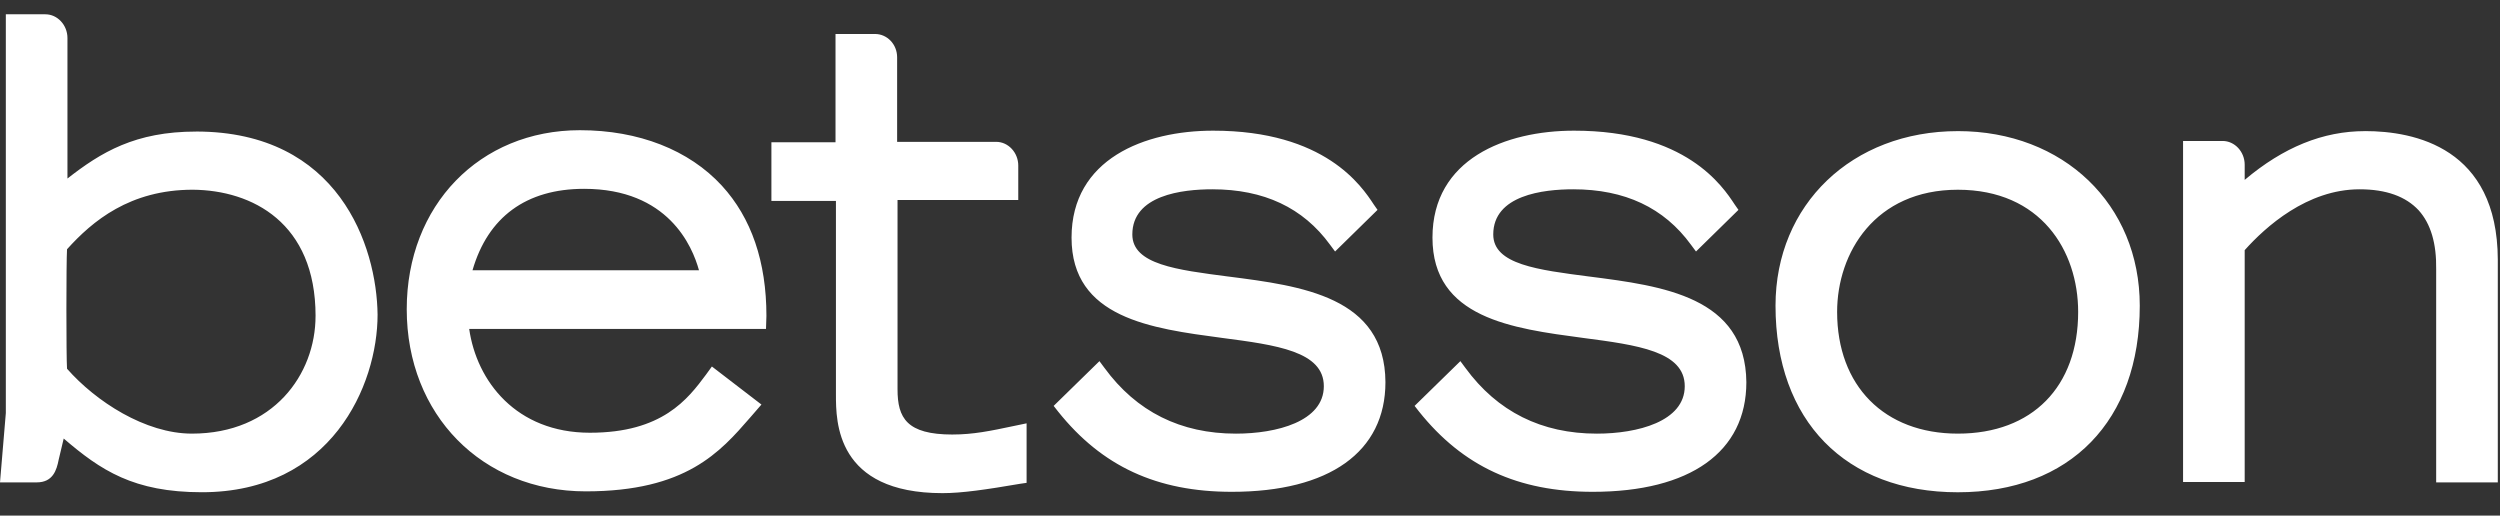 <svg viewBox="0 0 160 33" fill="none" xmlns="http://www.w3.org/2000/svg"><rect x="0" y="0" width="160" height="33" fill="#333333" stroke="none"/><g clip-path="url(#a)"><path d="M20.195 20.22c0 3.751-2.717 7.532-7.913 7.532-2.984 0-6.154-2.062-7.992-4.153-.054-.716-.054-6.845 0-7.647 1.625-1.805 4.023-3.81 8.046-3.81 3.81.029 7.86 2.12 7.86 8.077ZM12.55 8.42c-3.89 0-6.075 1.317-8.233 3.006V2.433c0-.83-.64-1.518-1.412-1.518H.373v25.52L0 30.873H2.345c1.039 0 1.278-.773 1.412-1.46l.32-1.347c2.37 2.034 4.475 3.437 8.845 3.437 8.26 0 11.243-6.817 11.243-11.37-.053-4.383-2.478-11.715-11.616-11.715Zm17.69 8.878c.987-3.408 3.438-5.213 7.141-5.213 5.382 0 6.927 3.666 7.354 5.213H30.24Zm6.875-8.965c-6.421 0-11.084 4.812-11.084 11.457 0 6.759 4.823 11.657 11.457 11.657 6.42 0 8.606-2.52 10.524-4.726l.72-.83-3.171-2.435-.373.515c-1.173 1.576-2.798 3.724-7.434 3.724-4.716 0-7.247-3.294-7.726-6.645h18.996l.027-.83c0-3.466-.96-6.273-2.85-8.335-2.106-2.292-5.33-3.552-9.086-3.552ZM60.959 27.81c-2.93 0-3.517-1.06-3.517-2.893V12.801h7.727v-2.205c0-.83-.64-1.518-1.412-1.518h-6.341V3.665c0-.831-.64-1.49-1.412-1.49h-2.531v6.931H49.37v3.752h4.13V25.26c0 1.719 0 6.301 6.82 6.301 1.252 0 2.797-.229 4.982-.601l.4-.058v-3.809l-.826.172c-1.492.315-2.585.544-3.917.544ZM78.624 17.7c-3.304-.43-6.155-.774-6.155-2.693 0-2.52 3.197-2.892 5.116-2.892 3.303 0 5.808 1.174 7.54 3.551l.32.43 2.717-2.664-.24-.343c-.772-1.175-3.117-4.726-10.284-4.726-4.37 0-9.059 1.804-9.059 6.845 0 5.155 5.116 5.814 9.619 6.416 3.49.458 6.527.859 6.527 3.093 0 2.263-3.037 3.036-5.622 3.036-3.543 0-6.367-1.403-8.419-4.21l-.32-.43-2.93 2.864.293.373c2.797 3.494 6.314 5.126 11.11 5.126 6.234 0 9.831-2.549 9.831-7.017-.026-5.47-5.355-6.158-10.044-6.76Zm23.1 0c-3.305-.43-6.156-.774-6.156-2.693 0-2.52 3.198-2.892 5.117-2.892 3.303 0 5.807 1.174 7.539 3.551l.32.43 2.717-2.664-.24-.343c-.772-1.175-3.117-4.726-10.283-4.726-4.37 0-9.06 1.804-9.06 6.845 0 5.155 5.116 5.814 9.619 6.416 3.49.458 6.527.859 6.527 3.093 0 2.263-3.037 3.036-5.621 3.036-3.544 0-6.368-1.403-8.42-4.21l-.319-.43-2.93 2.864.292.373c2.798 3.494 6.315 5.126 11.111 5.126 6.234 0 9.83-2.549 9.83-7.017-.053-5.47-5.355-6.158-10.043-6.76Zm31.278 2.262c0 4.784-2.93 7.79-7.7 7.79-4.715 0-7.726-3.064-7.726-7.79 0-3.78 2.424-7.819 7.726-7.819 5.303 0 7.7 3.896 7.7 7.82Zm-7.7-11.57c-6.767 0-11.669 4.697-11.669 11.17 0 7.36 4.476 11.943 11.669 11.943 7.194 0 11.643-4.583 11.643-11.944 0-6.472-4.875-11.17-11.643-11.17Zm26.057 0c-2.69 0-5.221 1.03-7.699 3.121v-.973c0-.831-.64-1.518-1.413-1.518h-2.531v21.824h3.944V16.01c1.332-1.49 3.996-3.895 7.353-3.895 1.705 0 2.957.458 3.783 1.346.773.86 1.146 2.12 1.119 3.78v13.634h3.944V16.61c-.027-7.16-5.329-8.22-8.5-8.22Z" fill="#ffffff"/></g><defs><clipPath id="a"><path fill="#ffffff" transform="translate(0 .198)" d="M0 0h160v32H0z"/></clipPath></defs></svg>